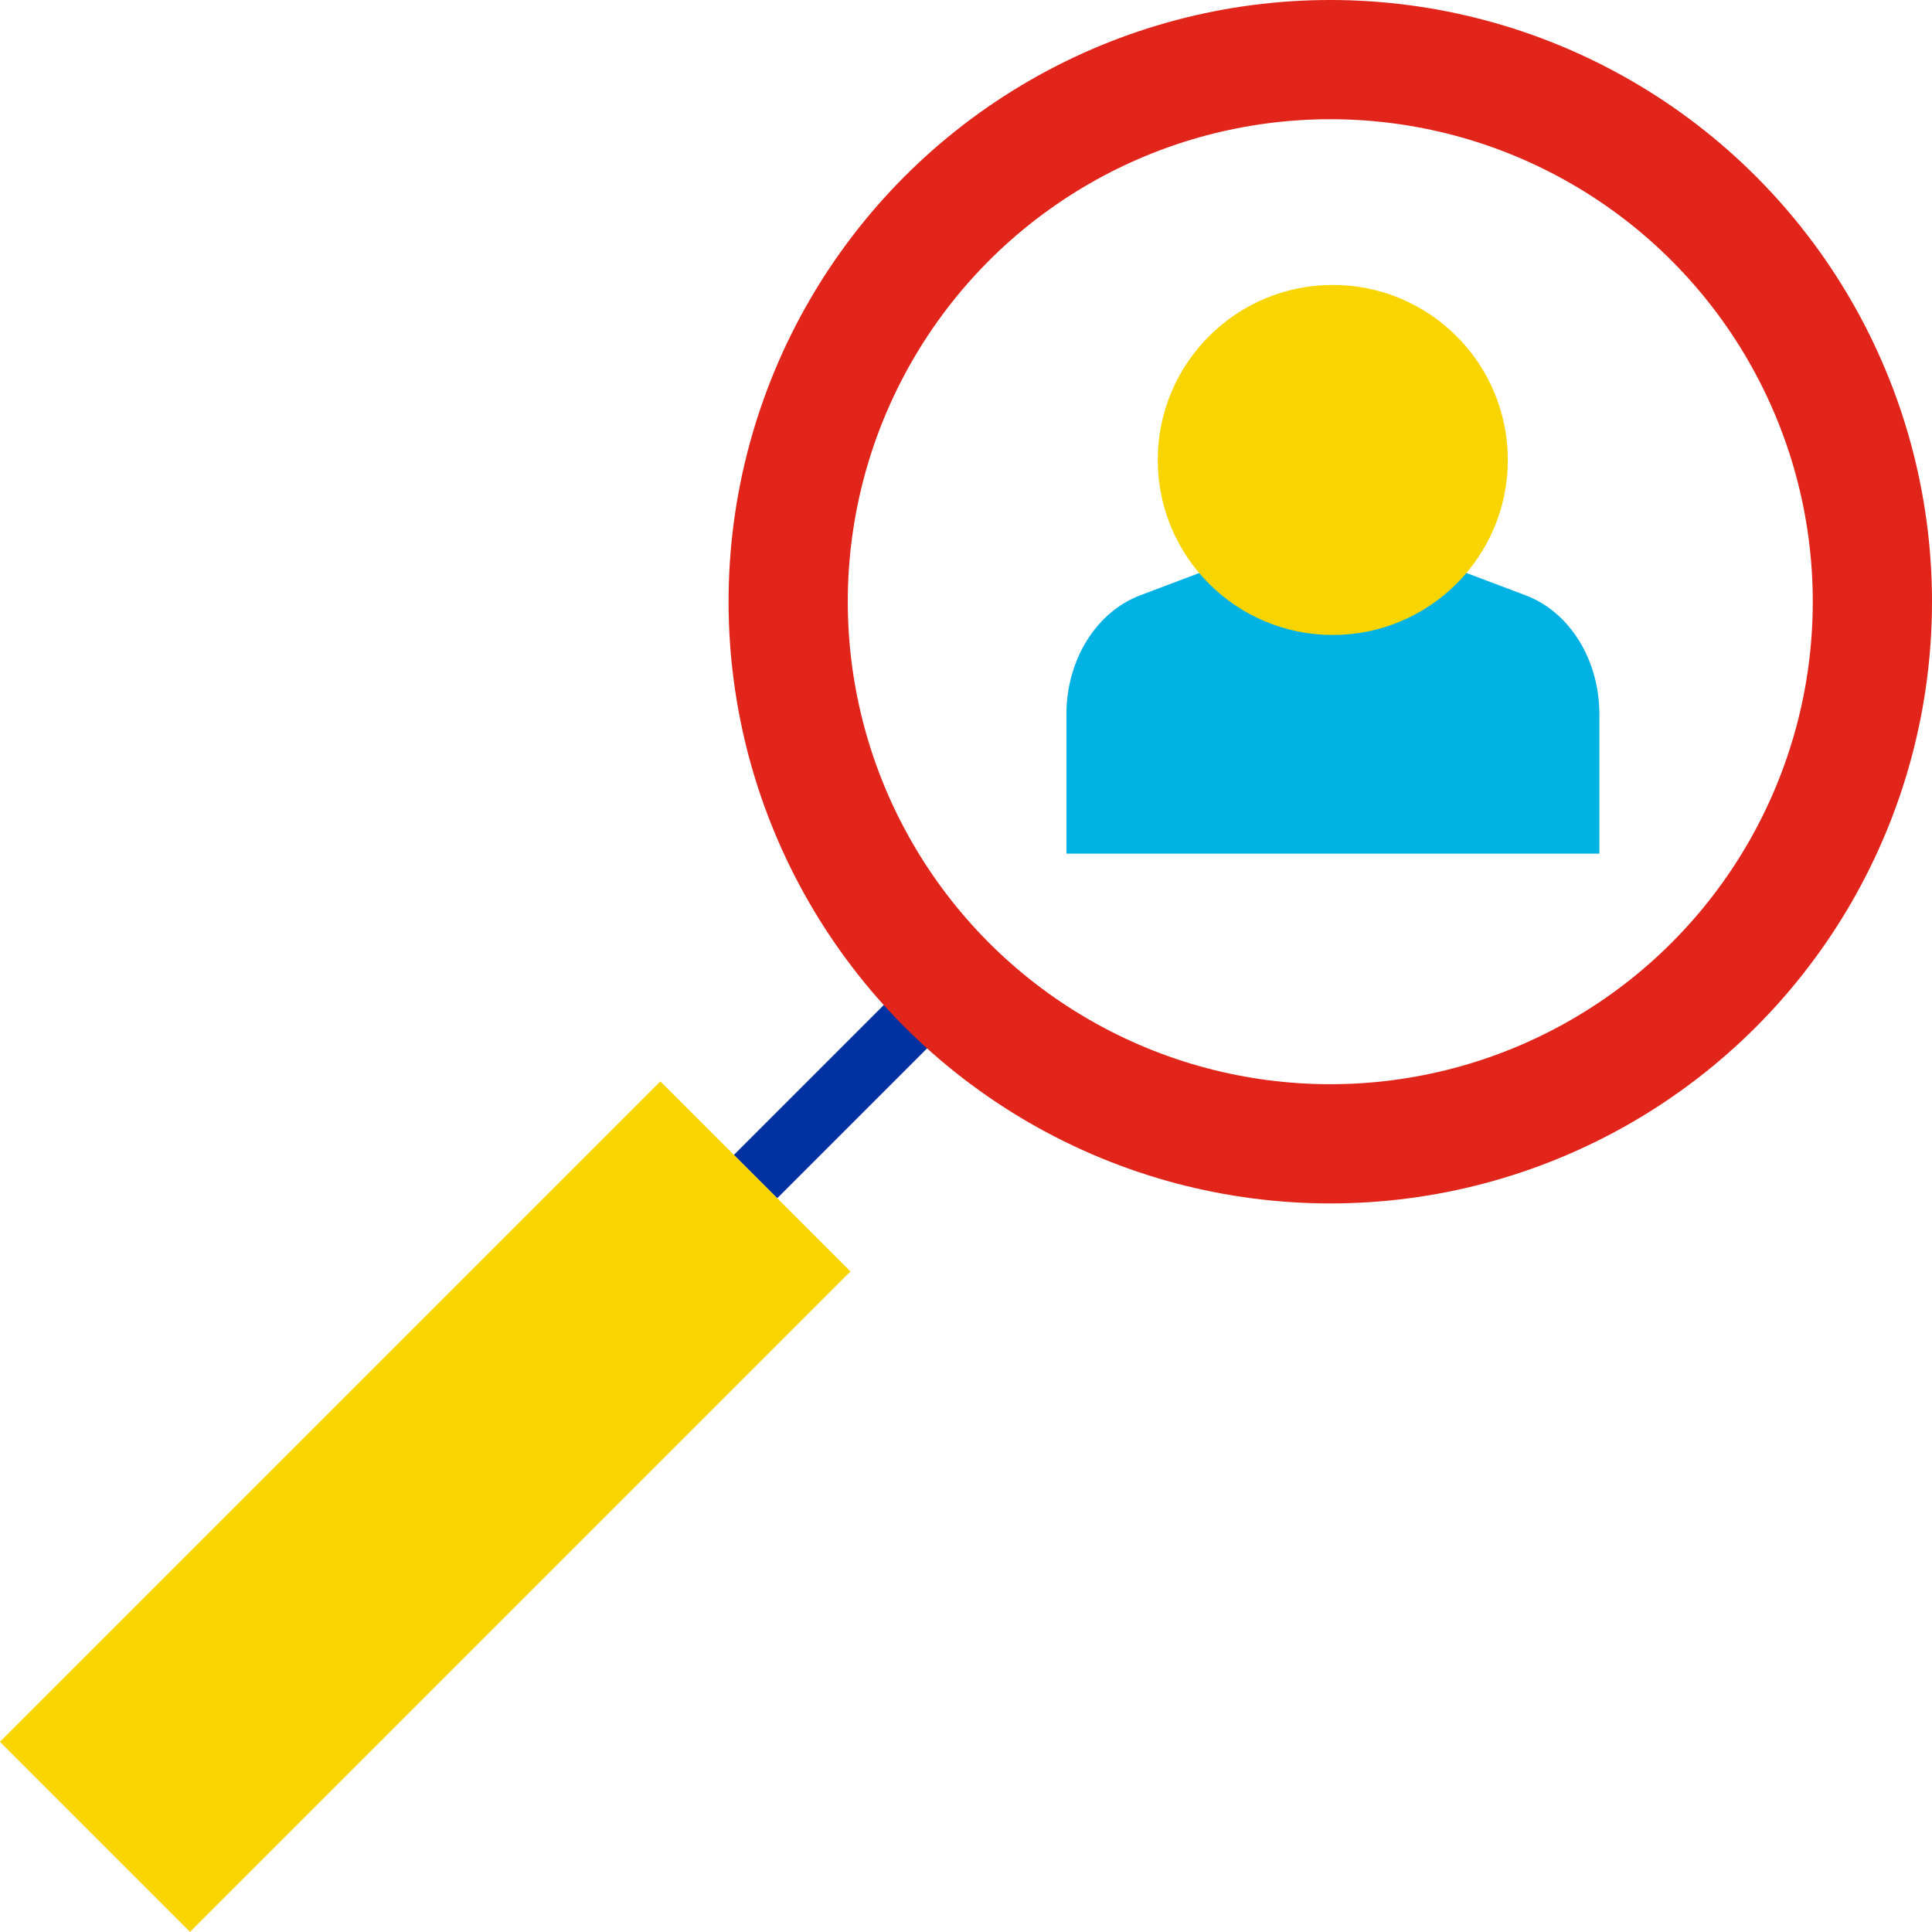 <?xml version="1.0" encoding="UTF-8"?>
<svg id="Layer_2" data-name="Layer 2" xmlns="http://www.w3.org/2000/svg" viewBox="0 0 162.05 162.05">
  <defs>
    <style>
      .cls-1 {
        fill: #f9d500;
      }

      .cls-1, .cls-2 {
        stroke-width: 0px;
      }

      .cls-2 {
        fill: #00b2e3;
      }

      .cls-3 {
        stroke: #e1251b;
        stroke-width: 10px;
      }

      .cls-3, .cls-4 {
        fill: none;
        stroke-miterlimit: 10;
      }

      .cls-4 {
        stroke: #0033a1;
        stroke-width: 5.14px;
      }
    </style>
  </defs>
  <g id="Art">
    <g>
      <line class="cls-4" x1="78.47" y1="83.59" x2="63.37" y2="98.69"/>
      <rect class="cls-1" x="24.39" y="87.21" width="22.55" height="78.34" transform="translate(99.81 11.79) rotate(45)"/>
      <circle class="cls-3" cx="111.58" cy="50.47" r="45.47"/>
      <path class="cls-2" d="m127.98,49.94l-16.18-6.11-16.18,6.11c-3.67,1.39-6.17,5.41-6.17,9.95v11.71h44.7v-11.71c0-4.54-2.49-8.56-6.17-9.95Z"/>
      <circle class="cls-1" cx="111.79" cy="38.58" r="14.68"/>
    </g>
  </g>
</svg>